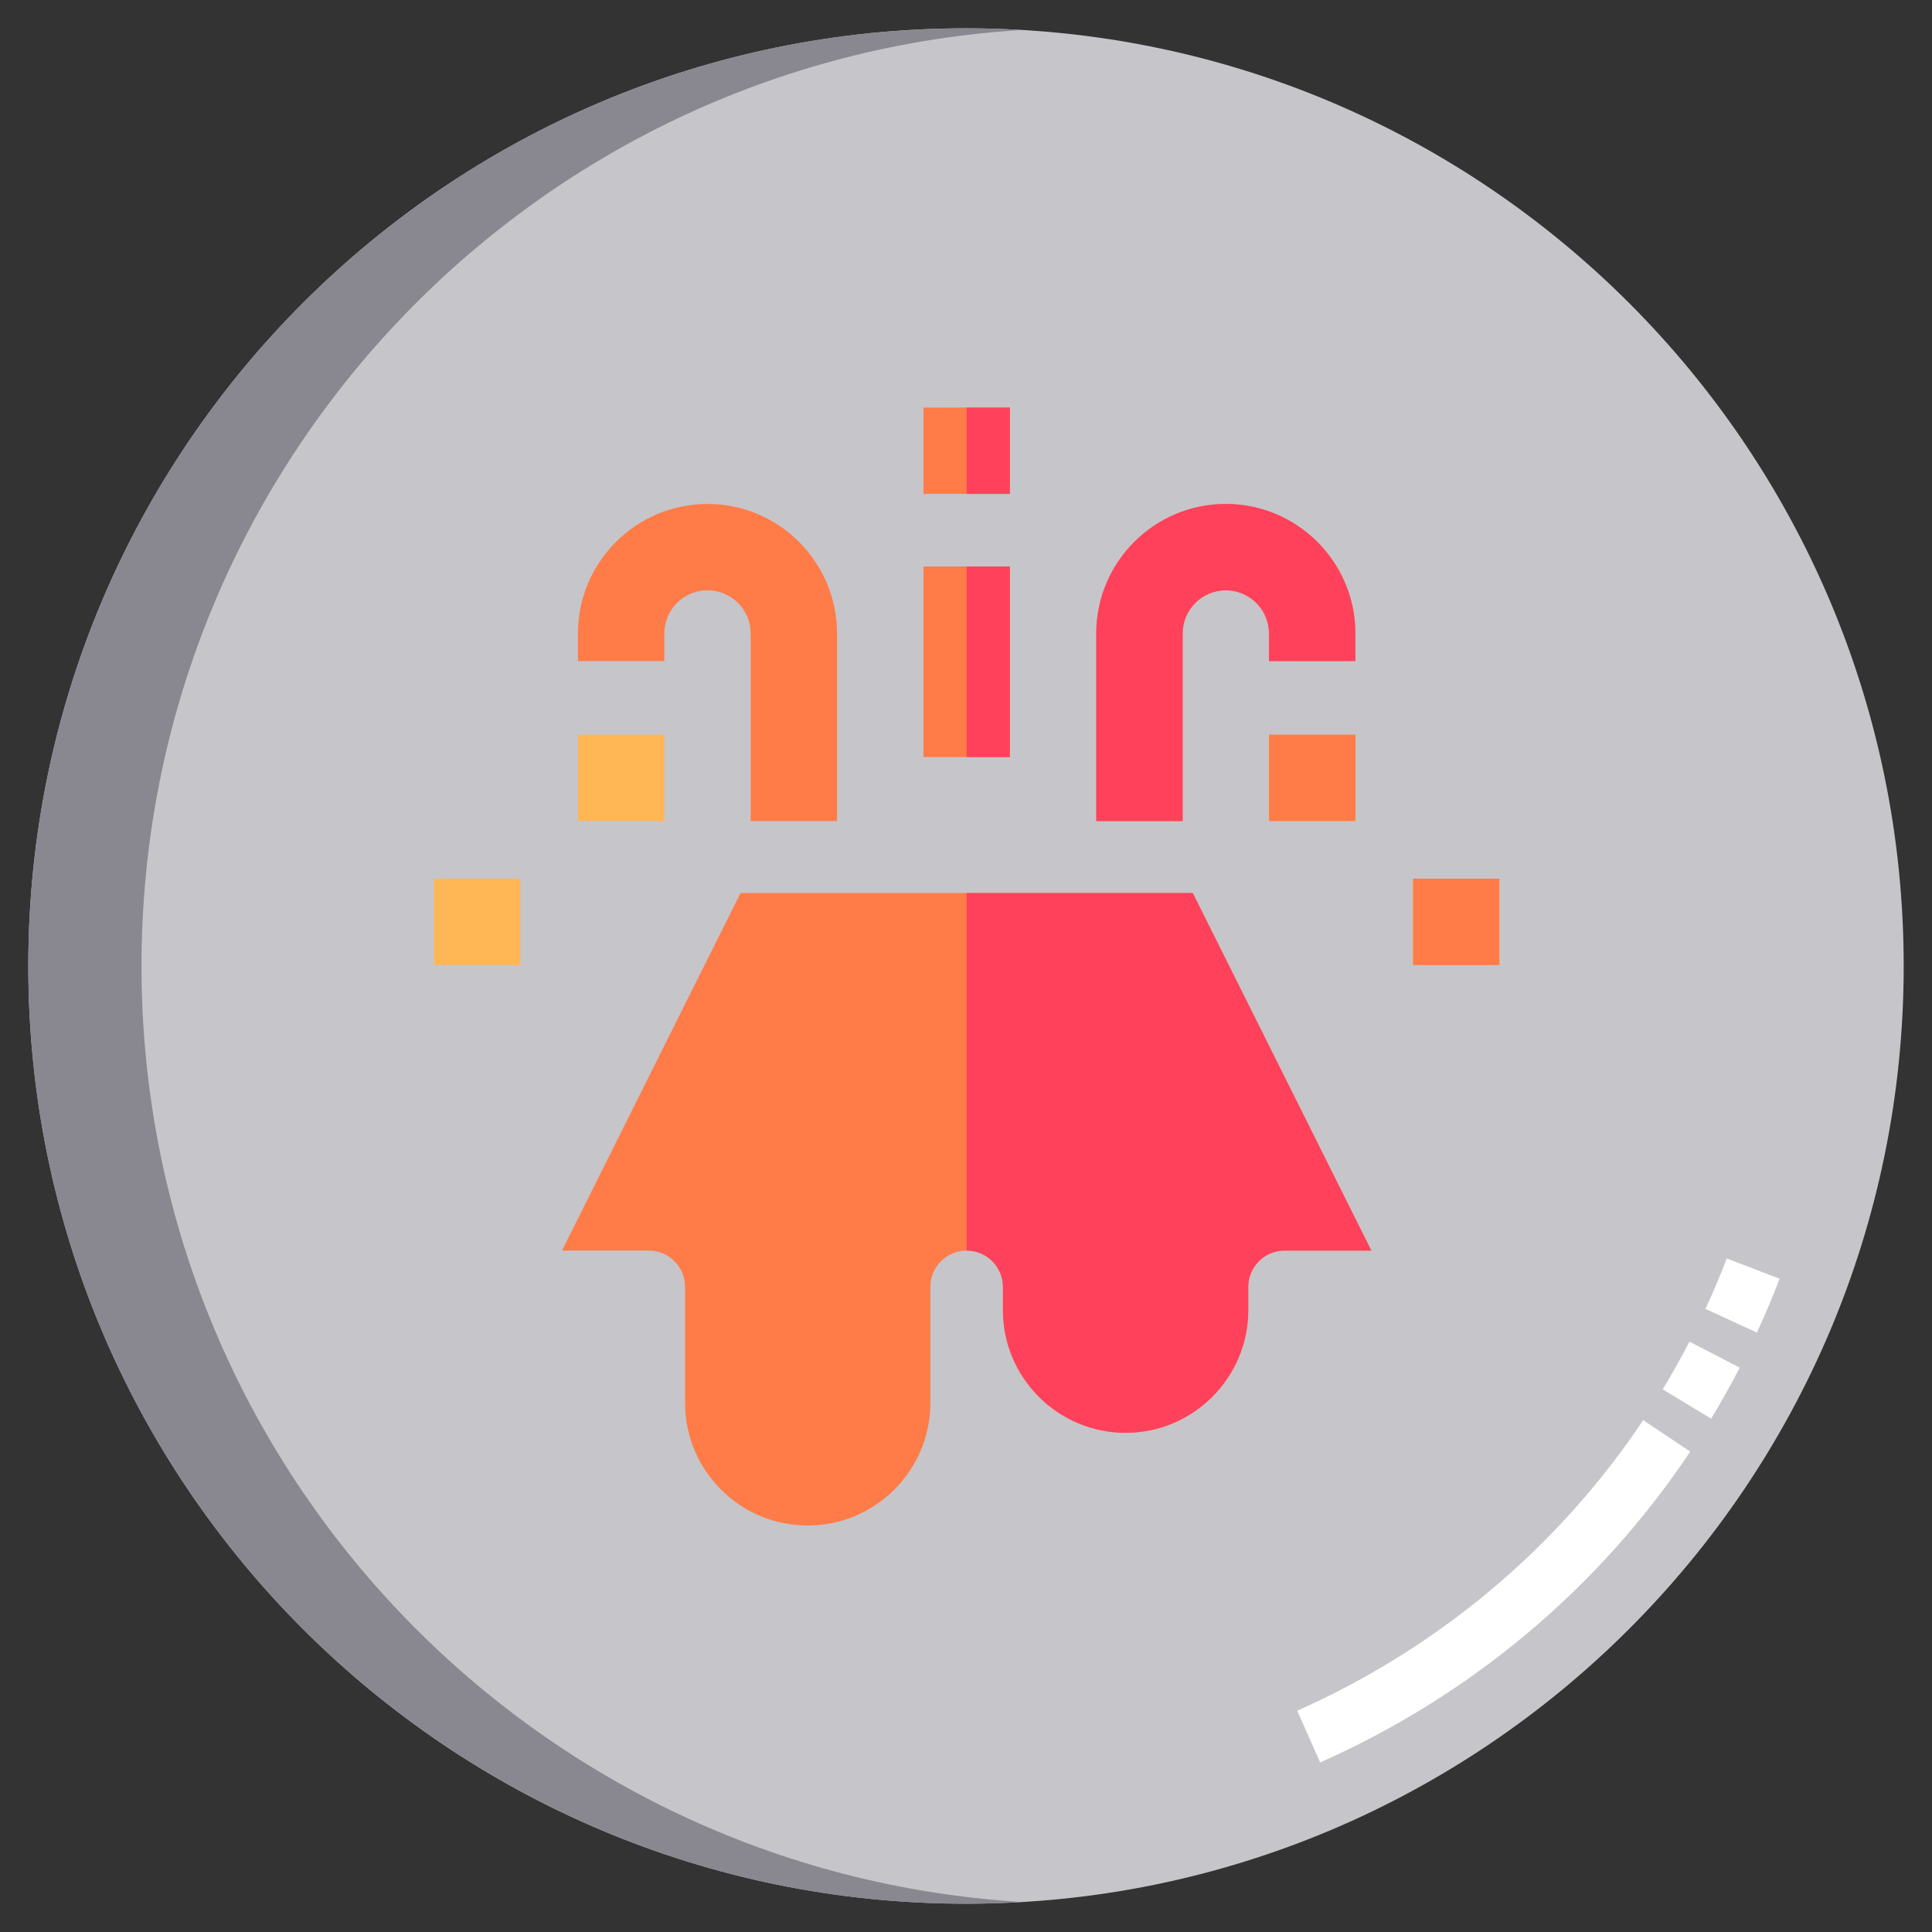 <svg xmlns="http://www.w3.org/2000/svg" viewBox="0 0 512 512" width="512" height="512">
	<rect x="0" y="0" width="512" height="512" fill="#333333" stroke="none"/>
	<style>
		tspan { white-space:pre }
		.shp0 { fill: #c6c5ca } 
		.shp1 { fill: #898890 } 
		.shp2 { fill: #ff7c48 } 
		.shp3 { fill: #ffb655 } 
		.shp4 { fill: #ff415b } 
		.shp5 { fill: #ffffff } 
	</style>
	<path id="Layer" class="shp0" d="M504.5 256C504.5 393.24 393.24 504.5 256 504.5C118.76 504.5 7.5 393.24 7.5 256C7.5 118.76 118.76 7.5 256 7.5C393.24 7.5 504.5 118.76 504.5 256Z" />
	<path id="Layer" class="shp1" d="M37.5 256C37.5 123.79 140.74 15.7 271 7.95C266.04 7.65 261.04 7.5 256 7.5C118.76 7.5 7.5 118.76 7.5 256C7.5 393.24 118.76 504.5 256 504.5C261.04 504.5 266.04 504.35 271 504.05C140.74 496.3 37.5 388.21 37.5 256Z" />
	<g id="Layer">
		<g id="Layer">
		</g>
		<path id="Layer" class="shp2" d="M316.1 236.67L196.24 236.67L148.93 331.42L171.94 331.42C177.24 331.42 181.55 335.73 181.55 341.03L181.55 371.77C181.55 380.45 184.93 388.62 191.07 394.76C197.21 400.9 205.38 404.28 214.06 404.28C231.98 404.28 246.56 389.69 246.56 371.77L246.56 341.03C246.56 335.73 250.87 331.42 256.17 331.42C261.48 331.42 265.79 335.73 265.79 341.03L265.79 347.2C265.79 365.13 280.37 379.71 298.3 379.71C316.22 379.7 330.8 365.12 330.8 347.2L330.8 341.03C330.8 335.73 335.11 331.42 340.41 331.42L363.42 331.42L316.1 236.67Z" />
		<g id="Layer">
			<path id="Layer" class="shp2" d="M244.73 108L267.62 108L267.62 130.89L244.73 130.89L244.73 108Z" />
		</g>
		<g id="Layer">
			<path id="Layer" class="shp2" d="M244.73 150.13L267.62 150.13L267.62 200.64L244.73 200.64L244.73 150.13Z" />
		</g>
		<g id="Layer">
			<path id="Layer" class="shp2" d="M221.83 217.59L198.94 217.59L198.94 167.89C198.94 161.58 193.81 156.44 187.49 156.44C181.18 156.44 176.05 161.58 176.05 167.89L176.05 175.19L153.16 175.19L153.16 167.89C153.16 148.95 168.56 133.55 187.49 133.55C206.43 133.55 221.83 148.95 221.83 167.89L221.83 217.59Z" />
		</g>
		<g id="Layer">
			<path id="Layer" class="shp2" d="M313.41 217.59L290.52 217.59L290.52 167.89C290.52 148.95 305.92 133.55 324.85 133.55C343.79 133.55 359.19 148.95 359.19 167.89L359.19 175.19L336.3 175.19L336.3 167.89C336.3 161.58 331.17 156.44 324.85 156.44C318.54 156.44 313.41 161.58 313.41 167.89L313.41 217.59Z" />
		</g>
		<g id="Layer">
			<path id="Layer" class="shp3" d="M336.3 194.7L359.19 194.7L359.19 217.59L336.3 217.59L336.3 194.7Z" />
		</g>
		<g id="Layer">
			<path id="Layer" class="shp3" d="M374.46 232.86L397.35 232.86L397.35 255.75L374.46 255.75L374.46 232.86Z" />
		</g>
		<g id="Layer">
			<path id="Layer" class="shp3" d="M153.16 194.7L176.05 194.7L176.05 217.59L153.16 217.59L153.16 194.7Z" />
		</g>
		<g id="Layer">
			<path id="Layer" class="shp3" d="M115 232.86L137.89 232.86L137.89 255.75L115 255.75L115 232.86Z" />
		</g>
		<g id="Layer">
			<path id="Layer" class="shp4" d="M313.41 217.59L290.52 217.59L290.52 167.89C290.52 148.95 305.92 133.55 324.85 133.55C343.79 133.55 359.19 148.95 359.19 167.89L359.19 175.19L336.3 175.19L336.3 167.89C336.3 161.58 331.17 156.44 324.85 156.44C318.54 156.44 313.41 161.58 313.41 167.89L313.41 217.59Z" />
		</g>
		<g id="Layer">
			<path id="Layer" class="shp2" d="M336.3 194.7L359.19 194.7L359.19 217.59L336.3 217.59L336.3 194.7Z" />
		</g>
		<g id="Layer">
			<path id="Layer" class="shp2" d="M374.46 232.86L397.35 232.86L397.35 255.75L374.46 255.75L374.46 232.86Z" />
		</g>
		<path id="Layer" class="shp4" d="M256.17 108L267.62 108L267.62 130.89L256.17 130.89L256.17 108Z" />
		<path id="Layer" class="shp4" d="M256.17 150.13L267.62 150.13L267.62 200.64L256.17 200.64L256.17 150.13Z" />
		<path id="Layer" class="shp4" d="M265.79 341.03L265.79 347.2C265.79 365.13 280.37 379.71 298.3 379.71C316.22 379.7 330.8 365.12 330.8 347.2L330.8 341.03C330.8 335.73 335.11 331.42 340.41 331.42L363.42 331.42L316.1 236.67L256.17 236.67L256.17 331.42C261.48 331.42 265.79 335.73 265.79 341.03Z" />
	</g>
	<path id="Layer" class="shp5" d="M349.86 467.07L343.77 453.36C381.24 436.7 412.94 410.07 435.46 376.36L447.93 384.69C423.84 420.77 389.93 449.25 349.86 467.07L349.86 467.07ZM453.48 375.96L440.64 368.2C443.13 364.09 445.51 359.83 447.72 355.55L461.05 362.44C458.68 367.02 456.14 371.56 453.48 375.96ZM465.59 353.15L451.97 346.86C453.99 342.5 455.89 338 457.62 333.5L471.62 338.88C469.77 343.68 467.75 348.48 465.59 353.15Z" />
	<g id="Layer">
	</g>
</svg>